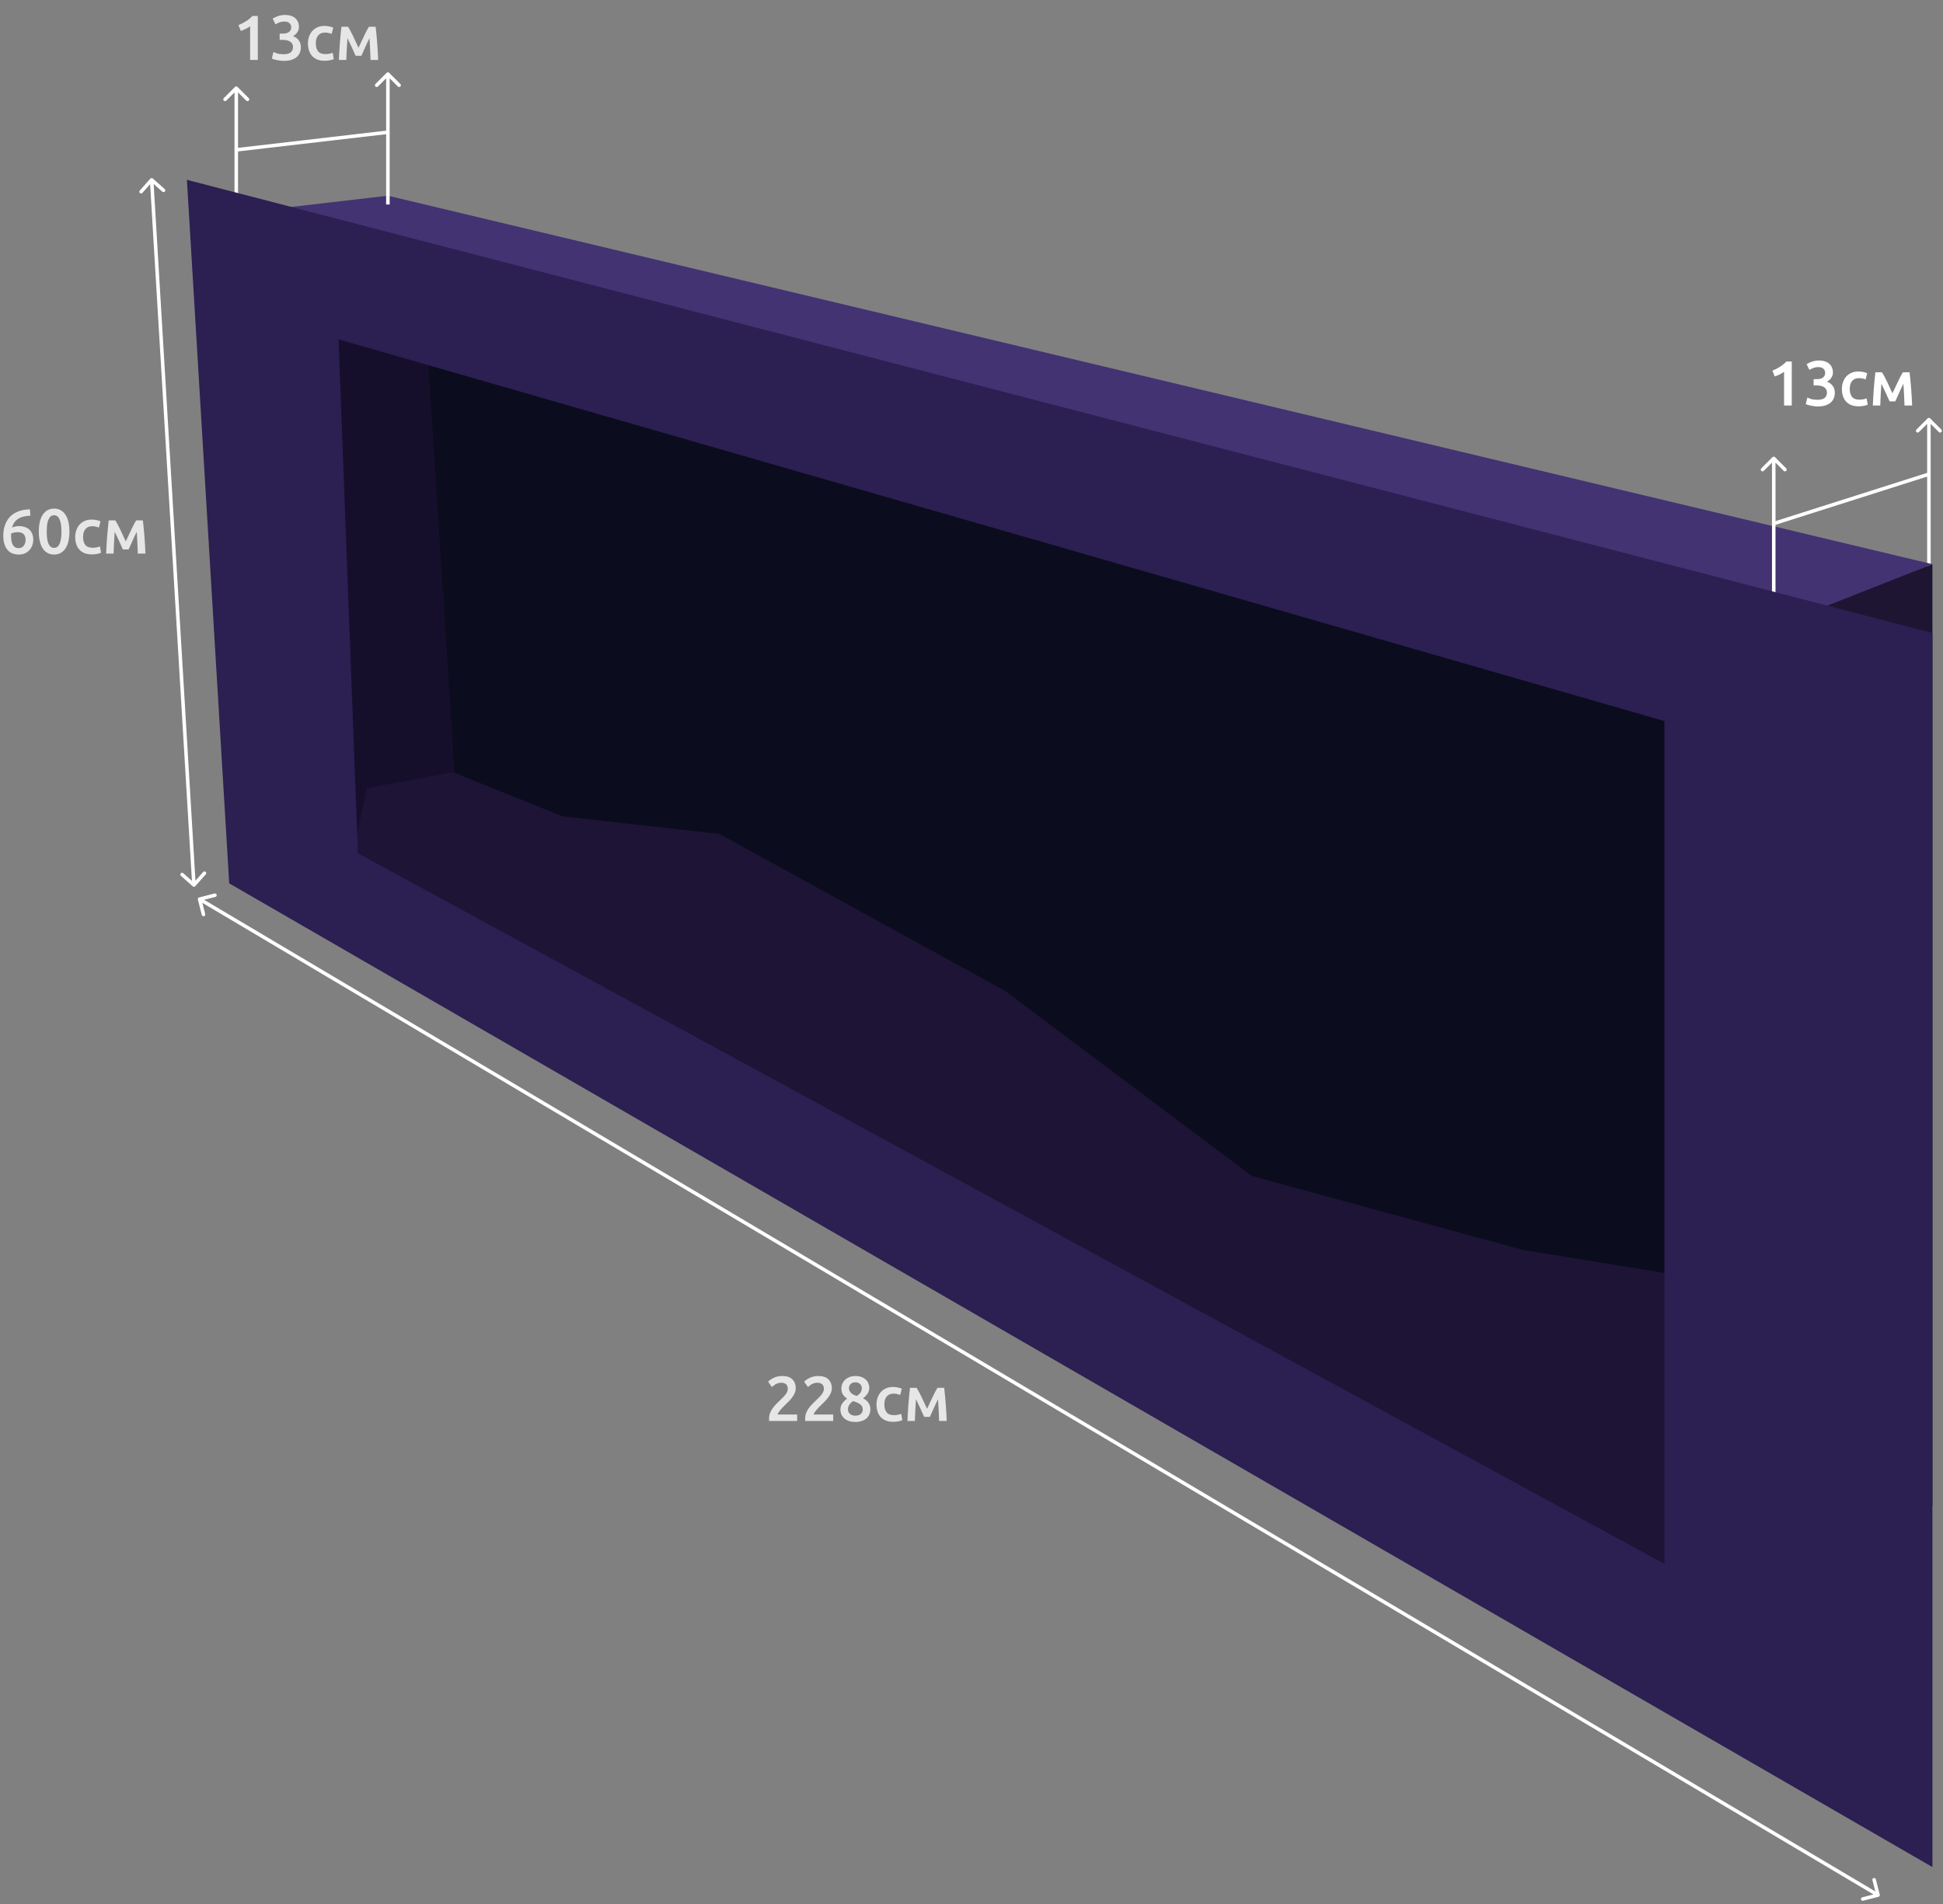 <?xml version="1.0" encoding="UTF-8"?> <svg xmlns="http://www.w3.org/2000/svg" width="551" height="540" viewBox="0 0 551 540" fill="none"><rect x="0" y="0" width="551" height="540" fill="#808080" stroke="none"/><path d="M547.354 118.646C547.158 118.451 546.842 118.451 546.646 118.646L543.464 121.828C543.269 122.024 543.269 122.34 543.464 122.536C543.66 122.731 543.976 122.731 544.172 122.536L547 119.707L549.828 122.536C550.024 122.731 550.34 122.731 550.536 122.536C550.731 122.34 550.731 122.024 550.536 121.828L547.354 118.646ZM547 161L547.5 161L547.5 119L547 119L546.5 119L546.5 161L547 161Z" fill="white"></path><path d="M110 55.5L548 160L497 181L67 60.5L110 55.5Z" fill="#433373"></path><path d="M503.354 129.646C503.158 129.451 502.842 129.451 502.646 129.646L499.464 132.828C499.269 133.024 499.269 133.34 499.464 133.536C499.66 133.731 499.976 133.731 500.172 133.536L503 130.707L505.828 133.536C506.024 133.731 506.34 133.731 506.536 133.536C506.731 133.34 506.731 133.024 506.536 132.828L503.354 129.646ZM503 179L503.5 179L503.5 130L503 130L502.5 130L502.5 179L503 179Z" fill="white"></path><path d="M67.354 24.646C67.158 24.451 66.842 24.451 66.646 24.646L63.465 27.828C63.269 28.024 63.269 28.34 63.465 28.535C63.66 28.731 63.976 28.731 64.172 28.535L67 25.707L69.828 28.535C70.024 28.731 70.34 28.731 70.535 28.535C70.731 28.34 70.731 28.024 70.535 27.828L67.354 24.646ZM67 74L67.5 74L67.5 25L67 25L66.5 25L66.5 74L67 74Z" fill="white"></path><path d="M110.354 20.646C110.158 20.451 109.842 20.451 109.646 20.646L106.464 23.828C106.269 24.024 106.269 24.34 106.464 24.535C106.66 24.731 106.976 24.731 107.172 24.535L110 21.707L112.828 24.535C113.024 24.731 113.34 24.731 113.536 24.535C113.731 24.34 113.731 24.024 113.536 23.828L110.354 20.646ZM110 58L110.5 58L110.5 21L110 21L109.5 21L109.5 58L110 58Z" fill="white"></path><path d="M124 243.5L120.031 102.091L489 202V427.5L124 243.5Z" fill="#0B0C1D"></path><path d="M130.5 244L120.5 88L82 93L96.5 259L130.5 244Z" fill="#160F2B"></path><path d="M128.5 219L104 223.5L100 243L472 461.5L493.5 364.5L432 354.5L355 333.5L285 281L204 236.5L159.5 231.5L128.5 219Z" fill="#1D1436"></path><path d="M548 427.144L489 446.5L510 175L548 160V427.144Z" fill="#1D1532"></path><path d="M548 179.5V529.5L65 250.524L53 51L548 179.5ZM101.5 241.98L472 443.5V204.5L96 96.232L101.5 241.98Z" fill="#2C1F52"></path><path d="M54.668 251.374C54.875 251.557 55.191 251.538 55.374 251.332L58.36 247.965C58.543 247.758 58.524 247.442 58.317 247.259C58.111 247.076 57.795 247.095 57.612 247.301L54.958 250.294L51.965 247.64C51.758 247.457 51.442 247.476 51.259 247.683C51.076 247.889 51.095 248.205 51.301 248.388L54.668 251.374ZM43.332 50.626C43.125 50.443 42.809 50.462 42.626 50.668L39.64 54.035C39.457 54.242 39.476 54.558 39.683 54.741C39.889 54.924 40.205 54.905 40.388 54.699L43.042 51.706L46.035 54.36C46.242 54.543 46.558 54.524 46.741 54.318C46.924 54.111 46.905 53.795 46.699 53.612L43.332 50.626ZM55 251L55.499 250.97L43.499 50.97L43 51L42.501 51.03L54.501 251.03L55 251Z" fill="white"></path><path d="M56.11 255.122C56.042 254.854 56.203 254.582 56.471 254.514L60.831 253.401C61.099 253.333 61.371 253.494 61.439 253.762C61.508 254.029 61.346 254.302 61.078 254.37L57.203 255.359L58.192 259.235C58.26 259.502 58.098 259.775 57.831 259.843C57.563 259.911 57.291 259.75 57.223 259.482L56.11 255.122ZM533.068 537.331C533.136 537.599 532.975 537.871 532.707 537.939L528.347 539.052C528.079 539.12 527.807 538.959 527.739 538.691C527.671 538.423 527.832 538.151 528.1 538.083L531.975 537.094L530.986 533.218C530.918 532.951 531.08 532.678 531.347 532.61C531.615 532.542 531.887 532.703 531.955 532.971L533.068 537.331ZM56.594 254.998L56.85 254.568L532.839 537.025L532.584 537.455L532.328 537.885L56.339 255.428L56.594 254.998Z" fill="white"></path><path opacity="0.8" d="M67.62 7.118C68.316 6.842 69.012 6.488 69.708 6.056C70.416 5.624 71.04 5.114 71.58 4.526H73.11V17H70.932V7.442C70.608 7.694 70.2 7.94 69.708 8.18C69.216 8.42 68.742 8.618 68.286 8.774L67.62 7.118ZM80.478 17.27C80.154 17.27 79.819 17.246 79.471 17.198C79.135 17.162 78.811 17.108 78.499 17.036C78.198 16.976 77.922 16.91 77.671 16.838C77.418 16.754 77.227 16.676 77.094 16.604L77.526 14.75C77.778 14.87 78.144 15.008 78.624 15.164C79.105 15.308 79.698 15.38 80.406 15.38C81.355 15.38 82.038 15.2 82.459 14.84C82.879 14.468 83.088 13.976 83.088 13.364C83.088 12.968 83.004 12.638 82.837 12.374C82.68 12.11 82.459 11.9 82.171 11.744C81.894 11.576 81.57 11.462 81.198 11.402C80.838 11.33 80.454 11.294 80.046 11.294H79.308V9.53H80.209C80.484 9.53 80.76 9.506 81.037 9.458C81.325 9.398 81.582 9.302 81.811 9.17C82.038 9.026 82.225 8.84 82.368 8.612C82.513 8.384 82.585 8.09 82.585 7.73C82.585 7.442 82.531 7.196 82.422 6.992C82.314 6.788 82.171 6.62 81.99 6.488C81.823 6.356 81.624 6.26 81.397 6.2C81.168 6.14 80.928 6.11 80.677 6.11C80.136 6.11 79.656 6.194 79.237 6.362C78.817 6.518 78.445 6.698 78.121 6.902L77.329 5.282C77.496 5.174 77.701 5.06 77.941 4.94C78.18 4.82 78.445 4.706 78.733 4.598C79.032 4.49 79.35 4.406 79.686 4.346C80.022 4.274 80.376 4.238 80.749 4.238C81.445 4.238 82.044 4.322 82.549 4.49C83.052 4.658 83.466 4.898 83.79 5.21C84.126 5.51 84.373 5.87 84.528 6.29C84.697 6.698 84.781 7.148 84.781 7.64C84.781 8.216 84.618 8.732 84.294 9.188C83.983 9.644 83.575 9.992 83.07 10.232C83.719 10.46 84.252 10.838 84.672 11.366C85.105 11.894 85.32 12.572 85.32 13.4C85.32 13.952 85.225 14.468 85.032 14.948C84.841 15.416 84.546 15.824 84.15 16.172C83.754 16.508 83.251 16.778 82.638 16.982C82.038 17.174 81.319 17.27 80.478 17.27ZM87.325 12.302C87.325 11.606 87.433 10.958 87.649 10.358C87.865 9.746 88.171 9.218 88.567 8.774C88.975 8.33 89.467 7.982 90.043 7.73C90.619 7.478 91.267 7.352 91.987 7.352C92.875 7.352 93.715 7.514 94.507 7.838L94.039 9.62C93.787 9.512 93.499 9.422 93.175 9.35C92.863 9.278 92.527 9.242 92.167 9.242C91.315 9.242 90.667 9.512 90.223 10.052C89.779 10.58 89.557 11.33 89.557 12.302C89.557 13.238 89.767 13.982 90.187 14.534C90.607 15.074 91.315 15.344 92.311 15.344C92.683 15.344 93.049 15.308 93.409 15.236C93.769 15.164 94.081 15.074 94.345 14.966L94.651 16.766C94.411 16.886 94.045 16.994 93.553 17.09C93.073 17.186 92.575 17.234 92.059 17.234C91.255 17.234 90.553 17.114 89.953 16.874C89.365 16.622 88.873 16.28 88.477 15.848C88.093 15.404 87.805 14.882 87.613 14.282C87.421 13.67 87.325 13.01 87.325 12.302ZM98.533 10.826C98.497 11.33 98.461 11.858 98.425 12.41C98.389 12.95 98.359 13.49 98.335 14.03C98.311 14.57 98.287 15.092 98.263 15.596C98.239 16.1 98.221 16.568 98.209 17H96.103C96.127 16.304 96.163 15.554 96.211 14.75C96.259 13.934 96.313 13.112 96.373 12.284C96.445 11.444 96.517 10.622 96.589 9.818C96.661 9.014 96.739 8.27 96.823 7.586H98.713C99.169 8.318 99.631 9.182 100.099 10.178C100.567 11.162 101.089 12.284 101.665 13.544C102.265 12.26 102.811 11.102 103.303 10.07C103.795 9.026 104.233 8.198 104.617 7.586H106.525C106.609 8.27 106.687 9.014 106.759 9.818C106.843 10.622 106.915 11.444 106.975 12.284C107.035 13.112 107.089 13.934 107.137 14.75C107.185 15.554 107.221 16.304 107.245 17H105.085C105.061 16.016 105.019 15.002 104.959 13.958C104.911 12.902 104.851 11.858 104.779 10.826C104.599 11.186 104.401 11.588 104.185 12.032C103.981 12.476 103.777 12.926 103.573 13.382C103.369 13.838 103.171 14.282 102.979 14.714C102.787 15.134 102.619 15.506 102.475 15.83H100.855C100.711 15.506 100.537 15.128 100.333 14.696C100.141 14.264 99.943 13.82 99.739 13.364C99.535 12.908 99.325 12.464 99.109 12.032C98.905 11.588 98.713 11.186 98.533 10.826Z" fill="white"></path><path opacity="0.8" d="M5.076 150.934C4.728 150.934 4.392 150.964 4.068 151.024C3.744 151.084 3.45 151.174 3.186 151.294C3.174 151.39 3.162 151.498 3.15 151.618C3.15 151.726 3.15 151.834 3.15 151.942C3.15 152.422 3.18 152.878 3.24 153.31C3.312 153.73 3.426 154.102 3.582 154.426C3.75 154.738 3.972 154.99 4.248 155.182C4.536 155.362 4.89 155.452 5.31 155.452C5.658 155.452 5.952 155.38 6.192 155.236C6.444 155.092 6.648 154.906 6.804 154.678C6.96 154.45 7.074 154.204 7.146 153.94C7.218 153.664 7.254 153.4 7.254 153.148C7.254 152.428 7.08 151.882 6.732 151.51C6.384 151.126 5.832 150.934 5.076 150.934ZM5.346 149.206C6.09 149.206 6.72 149.314 7.236 149.53C7.764 149.734 8.19 150.016 8.514 150.376C8.838 150.736 9.072 151.156 9.216 151.636C9.372 152.104 9.45 152.596 9.45 153.112C9.45 153.58 9.366 154.06 9.198 154.552C9.042 155.044 8.79 155.494 8.442 155.902C8.106 156.298 7.68 156.628 7.164 156.892C6.648 157.144 6.036 157.27 5.328 157.27C3.9 157.27 2.808 156.802 2.052 155.866C1.308 154.918 0.936 153.616 0.936 151.96C0.936 150.76 1.11 149.698 1.458 148.774C1.818 147.838 2.322 147.052 2.97 146.416C3.63 145.78 4.422 145.3 5.346 144.976C6.282 144.64 7.332 144.466 8.496 144.454L8.622 146.254C7.974 146.266 7.368 146.338 6.804 146.47C6.24 146.59 5.736 146.782 5.292 147.046C4.848 147.31 4.464 147.652 4.14 148.072C3.828 148.492 3.588 149.008 3.42 149.62C4.008 149.344 4.65 149.206 5.346 149.206ZM19.68 150.754C19.68 152.854 19.297 154.468 18.529 155.596C17.761 156.712 16.698 157.27 15.342 157.27C13.986 157.27 12.925 156.712 12.156 155.596C11.389 154.468 11.005 152.854 11.005 150.754C11.005 149.71 11.101 148.786 11.293 147.982C11.496 147.166 11.784 146.482 12.156 145.93C12.54 145.378 12.996 144.958 13.524 144.67C14.065 144.382 14.671 144.238 15.342 144.238C16.698 144.238 17.761 144.802 18.529 145.93C19.297 147.046 19.68 148.654 19.68 150.754ZM17.43 150.754C17.43 150.106 17.395 149.5 17.323 148.936C17.25 148.372 17.131 147.886 16.962 147.478C16.806 147.058 16.596 146.728 16.332 146.488C16.069 146.248 15.739 146.128 15.342 146.128C14.947 146.128 14.611 146.248 14.335 146.488C14.07 146.728 13.854 147.058 13.687 147.478C13.53 147.886 13.416 148.372 13.345 148.936C13.284 149.5 13.255 150.106 13.255 150.754C13.255 151.402 13.284 152.008 13.345 152.572C13.416 153.136 13.53 153.628 13.687 154.048C13.854 154.456 14.07 154.78 14.335 155.02C14.611 155.26 14.947 155.38 15.342 155.38C15.739 155.38 16.069 155.26 16.332 155.02C16.596 154.78 16.806 154.456 16.962 154.048C17.131 153.628 17.25 153.136 17.323 152.572C17.395 152.008 17.43 151.402 17.43 150.754ZM21.325 152.302C21.325 151.606 21.433 150.958 21.649 150.358C21.865 149.746 22.171 149.218 22.567 148.774C22.975 148.33 23.467 147.982 24.043 147.73C24.619 147.478 25.267 147.352 25.987 147.352C26.875 147.352 27.715 147.514 28.507 147.838L28.039 149.62C27.787 149.512 27.499 149.422 27.175 149.35C26.863 149.278 26.527 149.242 26.167 149.242C25.315 149.242 24.667 149.512 24.223 150.052C23.779 150.58 23.557 151.33 23.557 152.302C23.557 153.238 23.767 153.982 24.187 154.534C24.607 155.074 25.315 155.344 26.311 155.344C26.683 155.344 27.049 155.308 27.409 155.236C27.769 155.164 28.081 155.074 28.345 154.966L28.651 156.766C28.411 156.886 28.045 156.994 27.553 157.09C27.073 157.186 26.575 157.234 26.059 157.234C25.255 157.234 24.553 157.114 23.953 156.874C23.365 156.622 22.873 156.28 22.477 155.848C22.093 155.404 21.805 154.882 21.613 154.282C21.421 153.67 21.325 153.01 21.325 152.302ZM32.533 150.826C32.497 151.33 32.461 151.858 32.425 152.41C32.389 152.95 32.359 153.49 32.335 154.03C32.311 154.57 32.287 155.092 32.263 155.596C32.239 156.1 32.221 156.568 32.209 157H30.103C30.127 156.304 30.163 155.554 30.211 154.75C30.259 153.934 30.313 153.112 30.373 152.284C30.445 151.444 30.517 150.622 30.589 149.818C30.661 149.014 30.739 148.27 30.823 147.586H32.713C33.169 148.318 33.631 149.182 34.099 150.178C34.567 151.162 35.089 152.284 35.665 153.544C36.265 152.26 36.811 151.102 37.303 150.07C37.795 149.026 38.233 148.198 38.617 147.586H40.525C40.609 148.27 40.687 149.014 40.759 149.818C40.843 150.622 40.915 151.444 40.975 152.284C41.035 153.112 41.089 153.934 41.137 154.75C41.185 155.554 41.221 156.304 41.245 157H39.085C39.061 156.016 39.019 155.002 38.959 153.958C38.911 152.902 38.851 151.858 38.779 150.826C38.599 151.186 38.401 151.588 38.185 152.032C37.981 152.476 37.777 152.926 37.573 153.382C37.369 153.838 37.171 154.282 36.979 154.714C36.787 155.134 36.619 155.506 36.475 155.83H34.855C34.711 155.506 34.537 155.128 34.333 154.696C34.141 154.264 33.943 153.82 33.739 153.364C33.535 152.908 33.325 152.464 33.109 152.032C32.905 151.588 32.713 151.186 32.533 150.826Z" fill="white"></path><path opacity="0.8" d="M225.658 393.766C225.658 394.198 225.568 394.624 225.388 395.044C225.208 395.452 224.974 395.854 224.686 396.25C224.41 396.634 224.092 397.012 223.732 397.384C223.372 397.744 223.012 398.098 222.652 398.446C222.46 398.626 222.244 398.842 222.004 399.094C221.764 399.346 221.536 399.598 221.32 399.85C221.104 400.102 220.918 400.348 220.762 400.588C220.606 400.816 220.522 401.008 220.51 401.164H226.054V403H218.116C218.104 402.904 218.098 402.79 218.098 402.658C218.098 402.514 218.098 402.406 218.098 402.334C218.098 401.758 218.188 401.23 218.368 400.75C218.56 400.258 218.806 399.802 219.106 399.382C219.406 398.962 219.742 398.566 220.114 398.194C220.486 397.822 220.858 397.456 221.23 397.096C221.518 396.82 221.794 396.55 222.058 396.286C222.322 396.022 222.55 395.764 222.742 395.512C222.946 395.248 223.108 394.984 223.228 394.72C223.348 394.444 223.408 394.162 223.408 393.874C223.408 393.25 223.228 392.806 222.868 392.542C222.508 392.278 222.07 392.146 221.554 392.146C221.218 392.146 220.906 392.194 220.618 392.29C220.33 392.386 220.072 392.5 219.844 392.632C219.628 392.764 219.436 392.902 219.268 393.046C219.1 393.178 218.974 393.286 218.89 393.37L217.81 391.84C218.314 391.36 218.902 390.976 219.574 390.688C220.258 390.388 220.99 390.238 221.77 390.238C223.102 390.238 224.08 390.556 224.704 391.192C225.34 391.816 225.658 392.674 225.658 393.766ZM235.888 393.766C235.888 394.198 235.798 394.624 235.618 395.044C235.438 395.452 235.204 395.854 234.916 396.25C234.64 396.634 234.322 397.012 233.962 397.384C233.602 397.744 233.242 398.098 232.882 398.446C232.69 398.626 232.474 398.842 232.234 399.094C231.994 399.346 231.766 399.598 231.55 399.85C231.334 400.102 231.148 400.348 230.992 400.588C230.836 400.816 230.752 401.008 230.74 401.164H236.284V403H228.346C228.334 402.904 228.328 402.79 228.328 402.658C228.328 402.514 228.328 402.406 228.328 402.334C228.328 401.758 228.418 401.23 228.598 400.75C228.79 400.258 229.036 399.802 229.336 399.382C229.636 398.962 229.972 398.566 230.344 398.194C230.716 397.822 231.088 397.456 231.46 397.096C231.748 396.82 232.024 396.55 232.288 396.286C232.552 396.022 232.78 395.764 232.972 395.512C233.176 395.248 233.338 394.984 233.458 394.72C233.578 394.444 233.638 394.162 233.638 393.874C233.638 393.25 233.458 392.806 233.098 392.542C232.738 392.278 232.3 392.146 231.784 392.146C231.448 392.146 231.136 392.194 230.848 392.29C230.56 392.386 230.302 392.5 230.074 392.632C229.858 392.764 229.666 392.902 229.498 393.046C229.33 393.178 229.204 393.286 229.12 393.37L228.04 391.84C228.544 391.36 229.132 390.976 229.804 390.688C230.488 390.388 231.22 390.238 232 390.238C233.332 390.238 234.31 390.556 234.934 391.192C235.57 391.816 235.888 392.674 235.888 393.766ZM246.821 399.652C246.821 400.168 246.731 400.648 246.551 401.092C246.371 401.536 246.101 401.92 245.741 402.244C245.381 402.568 244.931 402.82 244.391 403C243.863 403.18 243.251 403.27 242.555 403.27C241.739 403.27 241.061 403.156 240.521 402.928C239.981 402.7 239.549 402.412 239.225 402.064C238.901 401.716 238.667 401.344 238.523 400.948C238.391 400.54 238.325 400.156 238.325 399.796C238.325 399.436 238.373 399.106 238.469 398.806C238.577 398.494 238.721 398.212 238.901 397.96C239.081 397.696 239.285 397.456 239.513 397.24C239.741 397.024 239.981 396.832 240.233 396.664C239.681 396.28 239.267 395.866 238.991 395.422C238.727 394.966 238.595 394.414 238.595 393.766C238.595 393.298 238.685 392.854 238.865 392.434C239.057 392.002 239.327 391.624 239.675 391.3C240.023 390.976 240.443 390.718 240.935 390.526C241.427 390.334 241.973 390.238 242.573 390.238C243.281 390.238 243.881 390.34 244.373 390.544C244.877 390.748 245.285 391.012 245.597 391.336C245.921 391.66 246.155 392.02 246.299 392.416C246.443 392.812 246.515 393.196 246.515 393.568C246.515 394.228 246.335 394.816 245.975 395.332C245.615 395.836 245.201 396.238 244.733 396.538C245.441 396.922 245.963 397.366 246.299 397.87C246.647 398.374 246.821 398.968 246.821 399.652ZM240.467 399.76C240.467 399.94 240.503 400.132 240.575 400.336C240.647 400.54 240.767 400.726 240.935 400.894C241.103 401.062 241.319 401.206 241.583 401.326C241.847 401.434 242.177 401.488 242.573 401.488C242.933 401.488 243.245 401.44 243.509 401.344C243.773 401.248 243.989 401.122 244.157 400.966C244.325 400.798 244.451 400.612 244.535 400.408C244.619 400.192 244.661 399.976 244.661 399.76C244.661 399.424 244.595 399.13 244.463 398.878C244.331 398.626 244.139 398.41 243.887 398.23C243.647 398.038 243.359 397.876 243.023 397.744C242.687 397.6 242.315 397.474 241.907 397.366C241.475 397.642 241.127 397.978 240.863 398.374C240.599 398.758 240.467 399.22 240.467 399.76ZM244.391 393.604C244.391 393.448 244.355 393.28 244.283 393.1C244.223 392.908 244.115 392.734 243.959 392.578C243.815 392.422 243.629 392.29 243.401 392.182C243.173 392.074 242.897 392.02 242.573 392.02C242.249 392.02 241.967 392.074 241.727 392.182C241.499 392.278 241.313 392.41 241.169 392.578C241.025 392.734 240.917 392.908 240.845 393.1C240.773 393.28 240.737 393.46 240.737 393.64C240.737 394.096 240.905 394.528 241.241 394.936C241.589 395.344 242.165 395.668 242.969 395.908C243.413 395.632 243.761 395.32 244.013 394.972C244.265 394.612 244.391 394.156 244.391 393.604ZM248.555 398.302C248.555 397.606 248.663 396.958 248.879 396.358C249.095 395.746 249.401 395.218 249.797 394.774C250.205 394.33 250.697 393.982 251.273 393.73C251.849 393.478 252.497 393.352 253.217 393.352C254.105 393.352 254.945 393.514 255.737 393.838L255.269 395.62C255.017 395.512 254.729 395.422 254.405 395.35C254.093 395.278 253.757 395.242 253.397 395.242C252.545 395.242 251.897 395.512 251.453 396.052C251.009 396.58 250.787 397.33 250.787 398.302C250.787 399.238 250.997 399.982 251.417 400.534C251.837 401.074 252.545 401.344 253.541 401.344C253.913 401.344 254.279 401.308 254.639 401.236C254.999 401.164 255.311 401.074 255.575 400.966L255.881 402.766C255.641 402.886 255.275 402.994 254.783 403.09C254.303 403.186 253.805 403.234 253.289 403.234C252.485 403.234 251.783 403.114 251.183 402.874C250.595 402.622 250.103 402.28 249.707 401.848C249.323 401.404 249.035 400.882 248.843 400.282C248.651 399.67 248.555 399.01 248.555 398.302ZM259.764 396.826C259.728 397.33 259.692 397.858 259.656 398.41C259.62 398.95 259.59 399.49 259.566 400.03C259.542 400.57 259.518 401.092 259.494 401.596C259.47 402.1 259.452 402.568 259.44 403H257.334C257.358 402.304 257.394 401.554 257.442 400.75C257.49 399.934 257.544 399.112 257.604 398.284C257.676 397.444 257.748 396.622 257.82 395.818C257.892 395.014 257.97 394.27 258.054 393.586H259.944C260.4 394.318 260.862 395.182 261.33 396.178C261.798 397.162 262.32 398.284 262.896 399.544C263.496 398.26 264.042 397.102 264.534 396.07C265.026 395.026 265.464 394.198 265.848 393.586H267.756C267.84 394.27 267.918 395.014 267.99 395.818C268.074 396.622 268.146 397.444 268.206 398.284C268.266 399.112 268.32 399.934 268.368 400.75C268.416 401.554 268.452 402.304 268.476 403H266.316C266.292 402.016 266.25 401.002 266.19 399.958C266.142 398.902 266.082 397.858 266.01 396.826C265.83 397.186 265.632 397.588 265.416 398.032C265.212 398.476 265.008 398.926 264.804 399.382C264.6 399.838 264.402 400.282 264.21 400.714C264.018 401.134 263.85 401.506 263.706 401.83H262.086C261.942 401.506 261.768 401.128 261.564 400.696C261.372 400.264 261.174 399.82 260.97 399.364C260.766 398.908 260.556 398.464 260.34 398.032C260.136 397.588 259.944 397.186 259.764 396.826Z" fill="white"></path><path d="M502.62 105.118C503.316 104.842 504.012 104.488 504.708 104.056C505.416 103.624 506.04 103.114 506.58 102.526H508.11V115H505.932V105.442C505.608 105.694 505.2 105.94 504.708 106.18C504.216 106.42 503.742 106.618 503.286 106.774L502.62 105.118ZM515.478 115.27C515.154 115.27 514.818 115.246 514.47 115.198C514.134 115.162 513.81 115.108 513.498 115.036C513.198 114.976 512.922 114.91 512.67 114.838C512.418 114.754 512.226 114.676 512.094 114.604L512.526 112.75C512.778 112.87 513.144 113.008 513.624 113.164C514.104 113.308 514.698 113.38 515.406 113.38C516.354 113.38 517.038 113.2 517.458 112.84C517.878 112.468 518.088 111.976 518.088 111.364C518.088 110.968 518.004 110.638 517.836 110.374C517.68 110.11 517.458 109.9 517.17 109.744C516.894 109.576 516.57 109.462 516.198 109.402C515.838 109.33 515.454 109.294 515.046 109.294H514.308V107.53H515.208C515.484 107.53 515.76 107.506 516.036 107.458C516.324 107.398 516.582 107.302 516.81 107.17C517.038 107.026 517.224 106.84 517.368 106.612C517.512 106.384 517.584 106.09 517.584 105.73C517.584 105.442 517.53 105.196 517.422 104.992C517.314 104.788 517.17 104.62 516.99 104.488C516.822 104.356 516.624 104.26 516.396 104.2C516.168 104.14 515.928 104.11 515.676 104.11C515.136 104.11 514.656 104.194 514.236 104.362C513.816 104.518 513.444 104.698 513.12 104.902L512.328 103.282C512.496 103.174 512.7 103.06 512.94 102.94C513.18 102.82 513.444 102.706 513.732 102.598C514.032 102.49 514.35 102.406 514.686 102.346C515.022 102.274 515.376 102.238 515.748 102.238C516.444 102.238 517.044 102.322 517.548 102.49C518.052 102.658 518.466 102.898 518.79 103.21C519.126 103.51 519.372 103.87 519.528 104.29C519.696 104.698 519.78 105.148 519.78 105.64C519.78 106.216 519.618 106.732 519.294 107.188C518.982 107.644 518.574 107.992 518.07 108.232C518.718 108.46 519.252 108.838 519.672 109.366C520.104 109.894 520.32 110.572 520.32 111.4C520.32 111.952 520.224 112.468 520.032 112.948C519.84 113.416 519.546 113.824 519.15 114.172C518.754 114.508 518.25 114.778 517.638 114.982C517.038 115.174 516.318 115.27 515.478 115.27ZM522.325 110.302C522.325 109.606 522.433 108.958 522.649 108.358C522.865 107.746 523.171 107.218 523.567 106.774C523.975 106.33 524.467 105.982 525.043 105.73C525.619 105.478 526.267 105.352 526.987 105.352C527.875 105.352 528.715 105.514 529.507 105.838L529.039 107.62C528.787 107.512 528.499 107.422 528.175 107.35C527.863 107.278 527.527 107.242 527.167 107.242C526.315 107.242 525.667 107.512 525.223 108.052C524.779 108.58 524.557 109.33 524.557 110.302C524.557 111.238 524.767 111.982 525.187 112.534C525.607 113.074 526.315 113.344 527.311 113.344C527.683 113.344 528.049 113.308 528.409 113.236C528.769 113.164 529.081 113.074 529.345 112.966L529.651 114.766C529.411 114.886 529.045 114.994 528.553 115.09C528.073 115.186 527.575 115.234 527.059 115.234C526.255 115.234 525.553 115.114 524.953 114.874C524.365 114.622 523.873 114.28 523.477 113.848C523.093 113.404 522.805 112.882 522.613 112.282C522.421 111.67 522.325 111.01 522.325 110.302ZM533.533 108.826C533.497 109.33 533.461 109.858 533.425 110.41C533.389 110.95 533.359 111.49 533.335 112.03C533.311 112.57 533.287 113.092 533.263 113.596C533.239 114.1 533.221 114.568 533.209 115H531.103C531.127 114.304 531.163 113.554 531.211 112.75C531.259 111.934 531.313 111.112 531.373 110.284C531.445 109.444 531.517 108.622 531.589 107.818C531.661 107.014 531.739 106.27 531.823 105.586H533.713C534.169 106.318 534.631 107.182 535.099 108.178C535.567 109.162 536.089 110.284 536.665 111.544C537.265 110.26 537.811 109.102 538.303 108.07C538.795 107.026 539.233 106.198 539.617 105.586H541.525C541.609 106.27 541.687 107.014 541.759 107.818C541.843 108.622 541.915 109.444 541.975 110.284C542.035 111.112 542.089 111.934 542.137 112.75C542.185 113.554 542.221 114.304 542.245 115H540.085C540.061 114.016 540.019 113.002 539.959 111.958C539.911 110.902 539.851 109.858 539.779 108.826C539.599 109.186 539.401 109.588 539.185 110.032C538.981 110.476 538.777 110.926 538.573 111.382C538.369 111.838 538.171 112.282 537.979 112.714C537.787 113.134 537.619 113.506 537.475 113.83H535.855C535.711 113.506 535.537 113.128 535.333 112.696C535.141 112.264 534.943 111.82 534.739 111.364C534.535 110.908 534.325 110.464 534.109 110.032C533.905 109.588 533.713 109.186 533.533 108.826Z" fill="white"></path><line x1="502.848" y1="148.524" x2="546.848" y2="134.524" stroke="white"></line><line x1="66.942" y1="42.503" x2="109.942" y2="37.503" stroke="white"></line></svg> 